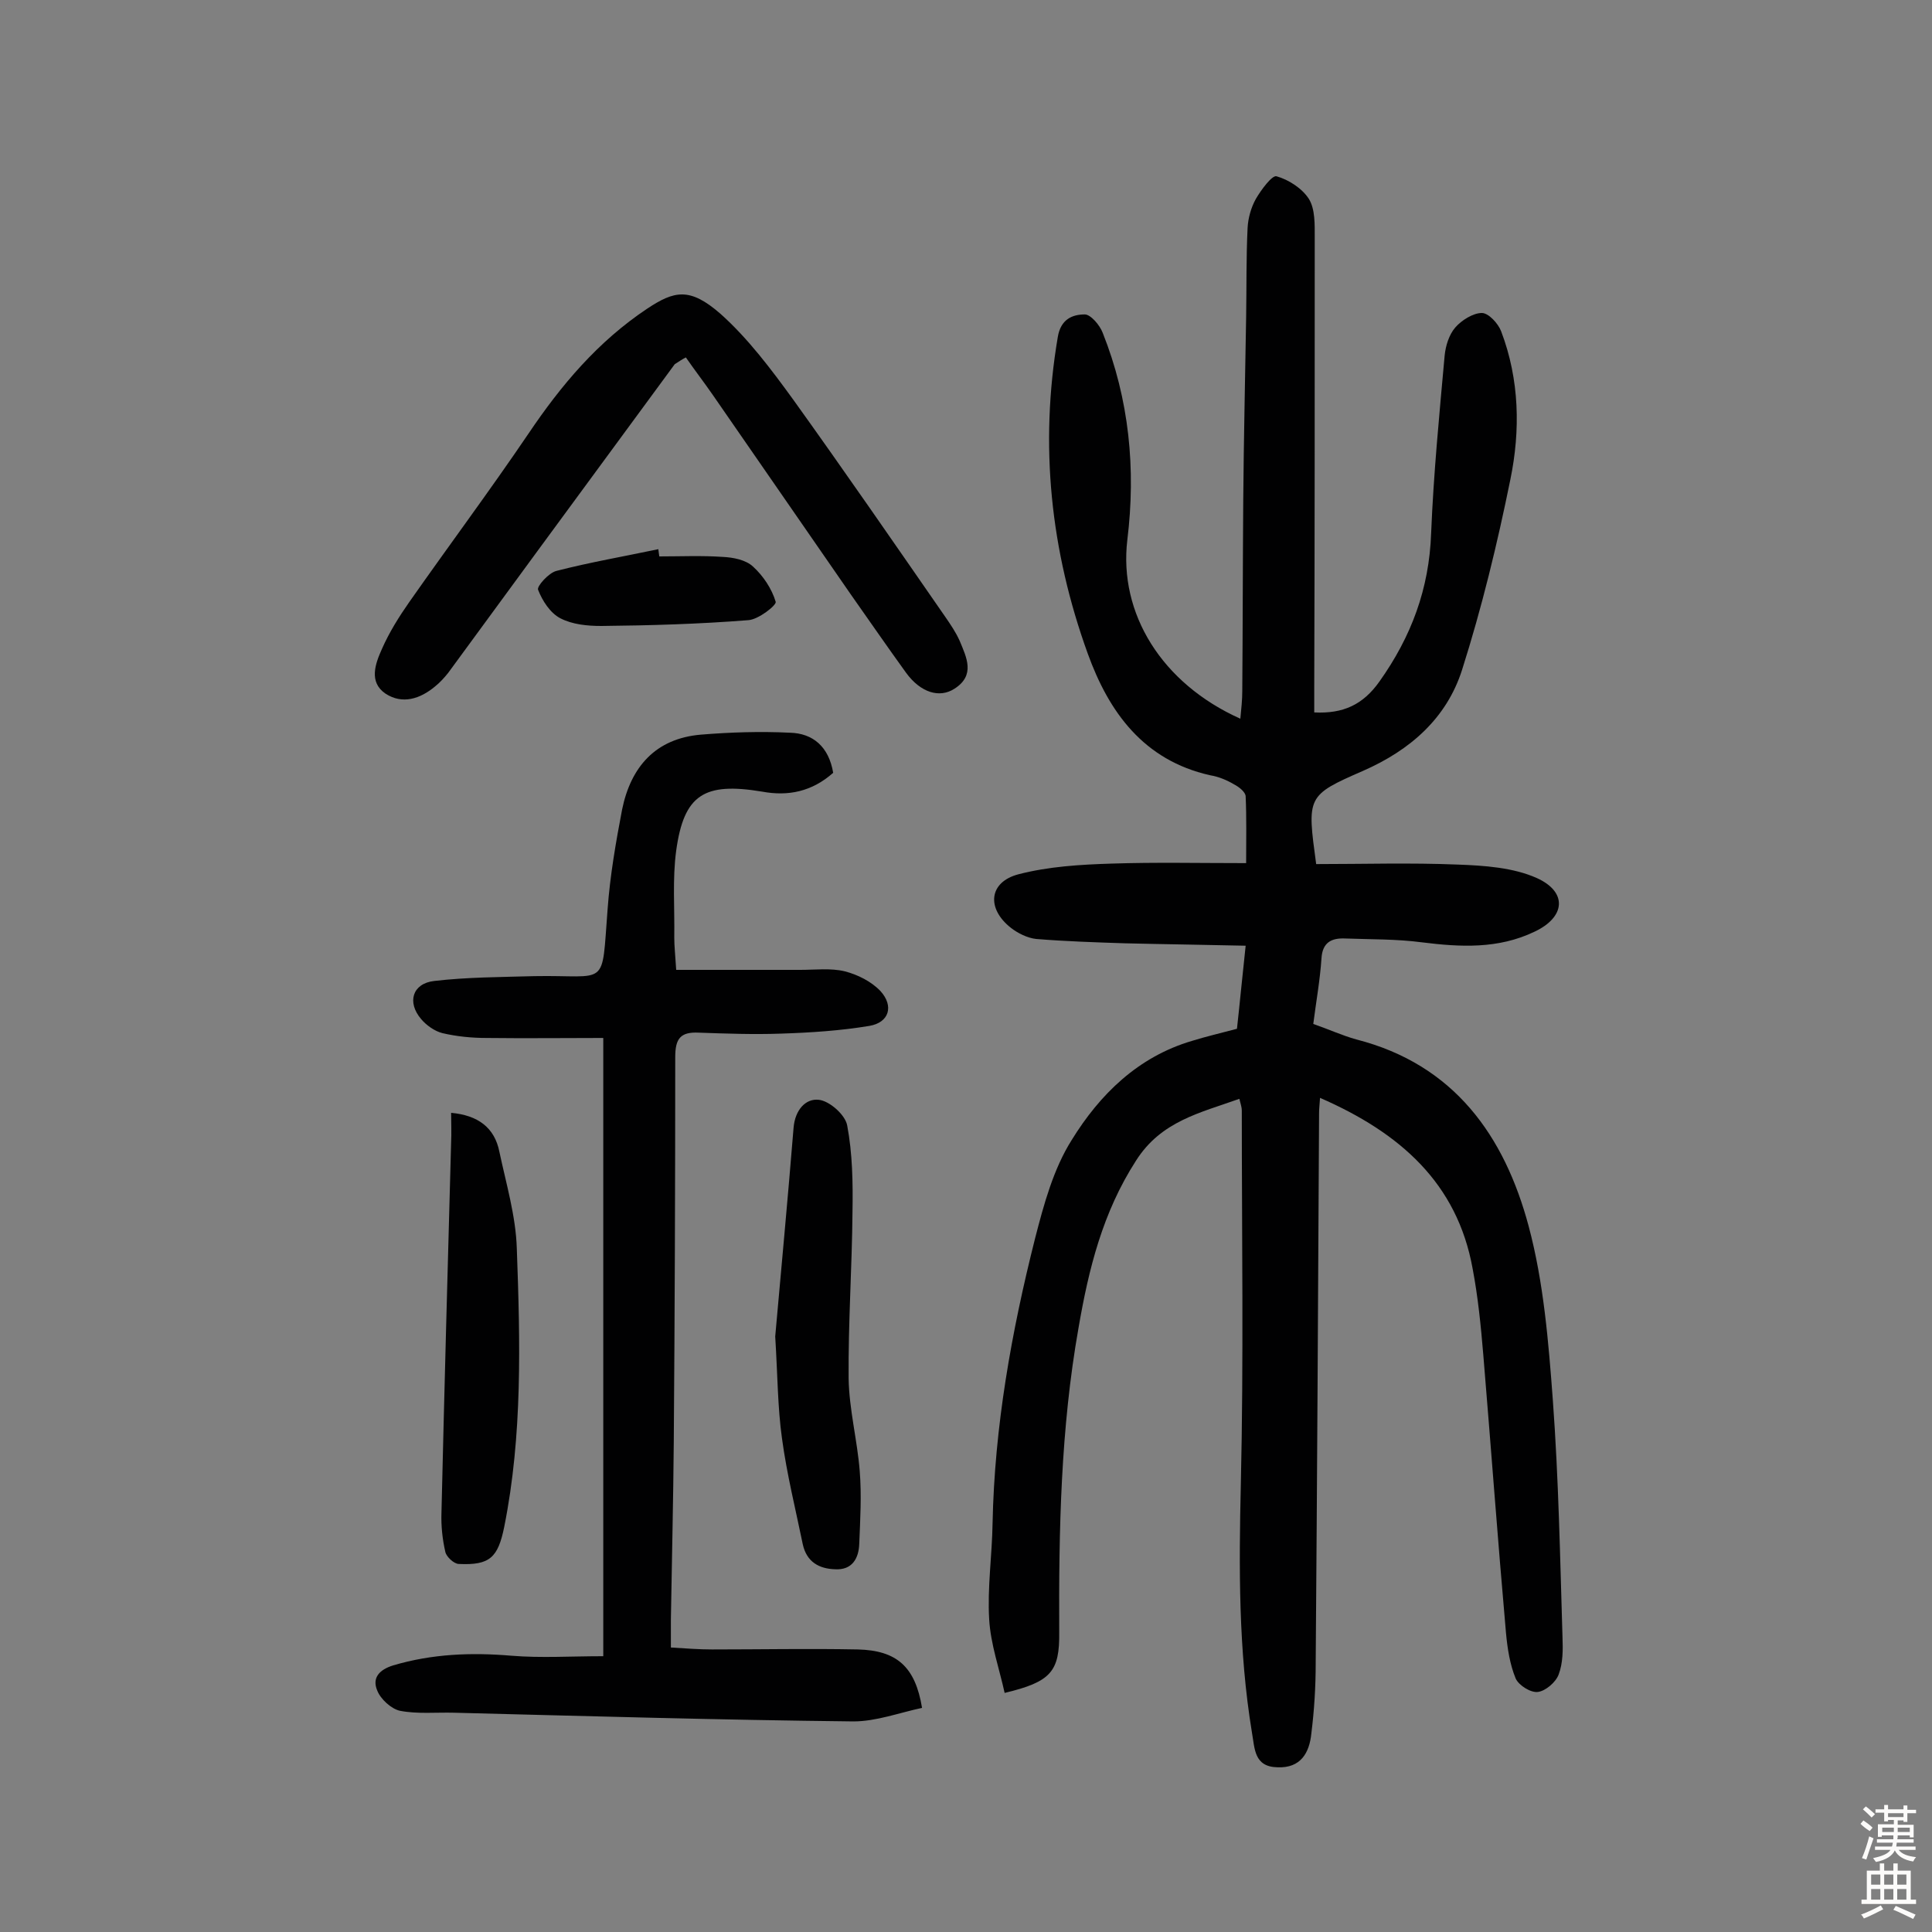<svg enable-background="new 0 0 400 400" viewBox="0 0 400 400" xmlns="http://www.w3.org/2000/svg"><rect x="0" y="0" width="400" height="400" fill="#808080" stroke="none"/><g fill="#010102"><path d="m273.3 227.3c-.1 1.5-.2 2.3-.2 3.1-.2 38-.4 76-.7 114 0 4.9-.3 9.7-.9 14.5-.4 4-2.2 7.2-7 7-4.9-.1-4.7-3.9-5.3-7.2-2.8-17-2.7-34.2-2.3-51.4.6-25.8.2-51.6.2-77.4 0-.6-.2-1.2-.5-2.4-8.1 2.9-16.2 4.6-21.4 12.8-6.9 10.7-9.8 22.4-11.9 34.6-3.7 20.9-4.1 41.9-4 63 .1 8.2-1.7 10.3-11.3 12.6-1.1-5-2.9-10.1-3.2-15.2-.4-6.6.6-13.3.7-19.9.4-20 3.9-39.6 8.8-59 1.8-7 3.8-14.4 7.6-20.4 5.8-9.4 13.7-17.2 24.9-20.5 2.9-.9 5.9-1.6 9.3-2.5.6-5.4 1.1-10.8 1.8-17.2-8.6-.2-16.8-.3-25-.5-6.1-.2-12.3-.4-18.4-.9-1.8-.2-3.8-1.2-5.2-2.3-5.1-4-4.6-9.5 1.6-11.1s12.7-2 19.2-2.2c9-.3 18.1-.1 27.9-.1 0-4.9.1-9.4-.1-13.8 0-.9-1.4-2-2.4-2.5-1.5-.9-3.2-1.6-5-1.9-13.7-3.1-20.9-13-25.3-25.2-7.7-21.3-10-43.1-6.2-65.5.6-3.7 3-4.7 5.6-4.7 1.2 0 3.1 2.2 3.7 3.8 5.5 13.8 6.9 28.2 5.1 42.9-1.8 15.2 7.1 29.7 23.4 37 .2-2.1.4-3.9.4-5.7.1-13.2.1-26.3.2-39.5.1-12.7.4-25.3.6-38 .1-6.1 0-12.3.3-18.4.1-2 .7-4.2 1.7-6 1.1-1.9 3.4-5 4.3-4.7 2.5.7 5.3 2.5 6.7 4.7 1.3 2.1 1.2 5.3 1.2 8 0 31 0 62.1-.1 93.1v5.2c6 .3 10.1-1.6 13.5-6.4 6.6-9.3 10.3-19.2 10.7-30.7.5-12.3 1.7-24.6 2.8-36.8.2-2 .9-4.3 2.2-5.8s3.7-3 5.5-3c1.4 0 3.4 2.2 4 3.8 3.8 10 4 20.5 1.9 30.7-2.7 13.3-5.9 26.5-10 39.4-3.2 10-10.7 16.6-20.5 20.9-11.7 5.1-11.6 5.3-9.7 19.3 9.7 0 19.5-.3 29.3.1 5.5.2 11.5.6 16.4 2.8 6.4 2.9 5.9 8.1-.5 11.1-7.5 3.6-15.3 3.2-23.3 2.2-5.3-.7-10.7-.6-16-.8-2.7-.1-4.6.8-4.8 4.1-.3 4.5-1.1 8.9-1.7 13.6 3.2 1.1 6 2.4 8.9 3.2 20.3 5.2 30.7 20 35.7 38.7 3.1 11.6 4.1 23.9 5 36 1.2 16.3 1.5 32.7 2 49.1.1 2.6.1 5.3-.8 7.7-.6 1.6-2.7 3.4-4.3 3.6-1.5.2-4-1.4-4.6-2.8-1.2-2.9-1.7-6.2-2-9.4-1.7-19.2-3.1-38.4-4.7-57.6-.5-6-1.1-12-2.2-17.8-3.2-17.8-15.1-28.2-31.6-35.4z"/><path d="m172.5 160c-4.4 3.9-9.3 4.9-14.7 3.9-12-2-16.2.6-17.8 12.2-.8 5.9-.3 12-.4 18 0 1.8.2 3.5.4 6.7h25.7c3.1 0 6.3-.4 9.2.3 2.7.7 5.5 2.1 7.4 4.1 2.8 3.1 1.8 6.5-2.3 7.2-6 1-12.2 1.4-18.3 1.6-5.7.2-11.4 0-17-.2-3.9-.2-4.9 1.3-4.9 5.1 0 26.5-.1 53-.3 79.4-.1 12.3-.4 24.7-.6 37v5.8c3.2.2 5.9.4 8.5.4 10.1 0 20.1-.2 30.2 0 8.1.2 11.9 3.6 13.3 12.1-4.7 1-9.5 2.8-14.2 2.8-27.6-.3-55.2-1.1-82.7-1.8-3.7-.1-7.6.3-11.2-.4-1.8-.4-4-2.4-4.7-4.2-1.1-2.6.4-4.3 3.3-5.2 8.1-2.4 16.2-2.7 24.5-2 6.1.5 12.2.1 19 .1 0-42.9 0-84.9 0-128-7.8 0-16 .1-24.2 0-3 0-6.1-.3-9.1-1-1.6-.4-3.3-1.6-4.4-2.9-3-3.5-1.8-7.4 2.7-7.9 6.8-.8 13.8-.8 20.7-1 15.5-.3 13.9 2.8 15.2-13.9.5-6.9 1.7-13.8 3-20.6 1.8-8.8 6.9-14.7 16.3-15.5 6.1-.5 12.3-.7 18.4-.4 4.8.1 8.1 2.9 9 8.3z"/><path d="m139.7 75.4c-9.6 13.1-19.2 26.1-28.8 39.2-6 8.2-12.1 16.5-18.1 24.7-.8 1-1.7 2-2.7 2.8-3.1 2.6-6.8 3.8-10.3 1.5-3.5-2.4-2.1-6.2-.7-9.3 1.5-3.4 3.5-6.6 5.6-9.6 8.2-11.7 16.7-23.1 24.7-34.9 6.8-10.1 14.4-19.1 24.6-25.9 5.6-3.7 8.8-4.5 15.2 1.1 5.7 5.1 10.5 11.5 15 17.7 10.7 14.9 21.1 30 31.5 45 1.1 1.6 2.2 3.2 3 5 1.4 3.4 3.3 7.1-1.1 9.9-3.1 2-7 .8-10-3.3-3.9-5.4-7.7-10.9-11.5-16.3-9.5-13.7-19-27.5-28.5-41.2-1.8-2.6-3.8-5.2-5.6-7.8-.8.4-1.5.9-2.3 1.4z"/><path d="m160.5 276.7c1.2-13.5 2.6-28.4 3.8-43.2.3-3.7 2.5-6.1 5.2-5.8 2.2.2 5.5 3.1 5.9 5.3 1.1 5.8 1.2 11.9 1.1 17.9-.1 11.5-.9 23-.8 34.5.1 6.4 1.8 12.8 2.3 19.2.4 5 .1 10-.1 15-.1 3.1-1.5 5.5-5 5.3-3.3-.1-5.9-1.5-6.7-5.2-1.5-7.3-3.3-14.5-4.3-21.9-.9-6.4-.9-13.1-1.4-21.1z"/><path d="m93.4 230.4c5.5.5 9 3 10 8.1 1.4 6.6 3.4 13.3 3.6 20 .7 19.3 1.2 38.6-2.6 57.6-1.3 6.4-3 8-9.4 7.7-1 0-2.6-1.5-2.8-2.5-.6-2.6-.9-5.4-.8-8.1.6-25.6 1.3-51.2 2-76.7.1-2 0-3.9 0-6.1z"/><path d="m136.5 115.2c4.4 0 8.8-.2 13.1.1 2.2.1 4.8.6 6.3 2 2.1 1.9 3.9 4.6 4.7 7.3.2.7-3.6 3.7-5.7 3.8-10.1.8-20.3 1.1-30.4 1.2-2.9 0-6-.3-8.5-1.6-2.1-1.1-3.7-3.6-4.6-5.9-.3-.7 2.2-3.5 3.8-3.9 7-1.8 14-3 21.1-4.5.1.6.1 1 .2 1.5z"/></g><path d="m385.2 377.6.6-.7c.6.4 1.3.9 1.9 1.5l-.6.7c-.8-.5-1.4-1-1.9-1.5zm.3 7.1c.6-1.4 1.1-2.9 1.5-4.5.3.1.6.3.9.4-.5 1.4-1 2.9-1.5 4.4zm.2-10.1.6-.6c.7.5 1.3 1.1 1.9 1.6l-.7.7c-.6-.6-1.2-1.2-1.8-1.7zm8.4-.8h.8v.9h1.8v.7h-1.8v1.8h-.8v-.3h-1.2v.9h3.3v2.6h-.8v-.4h-2.5c0 .3 0 .6-.1.8h3.4v.7h-3.5c0 .3-.1.6-.1.8h4v.7h-3.5c.7.9 1.9 1.3 3.6 1.5-.2.2-.4.5-.6.9-1.9-.3-3.2-1.1-3.8-2.3-.5 1.1-1.8 2-3.9 2.4-.2-.3-.4-.5-.6-.8 1.9-.4 3.1-.9 3.6-1.7h-3.2v-.7h3.5c.1-.2.1-.5.2-.8h-3.3v-.7h3.4c0-.2 0-.5 0-.8h-2.4v.3h-.8v-2.6h3.3v-.9h-1.2v.3h-.8v-1.8h-1.8v-.7h1.8v-.9h.8v.9h3.2zm-4.4 5.5h2.4c0-.3 0-.6 0-.9h-2.4zm1.2-3.1h3.2v-.8h-3.2zm4.4 2.2h-2.4v.9h2.5v-.9z" fill="#fcfbfa"/><path d="m389.2 385.8h.9v1.5h1.9v-1.5h.9v1.5h2.7v6h1.1v.9h-11.3v-.9h1.1v-6h2.7zm.2 8.7.5.8c-1.2.6-2.5 1.3-4 1.9-.2-.3-.3-.6-.6-.8 1.6-.6 3-1.3 4.1-1.9zm-2-4.3h1.9v-2.1h-1.9zm0 3.1h1.9v-2.2h-1.9zm2.7-3.1h1.9v-2.1h-1.9zm0 3.1h1.9v-2.2h-1.9zm2.4 1.3c1.4.6 2.7 1.2 4.1 1.8l-.5.9c-1.5-.7-2.8-1.4-4.1-1.9zm2.2-6.5h-1.9v2.1h1.9zm-1.9 5.2h1.9v-2.2h-1.9z" fill="#fcfbfa"/></svg>